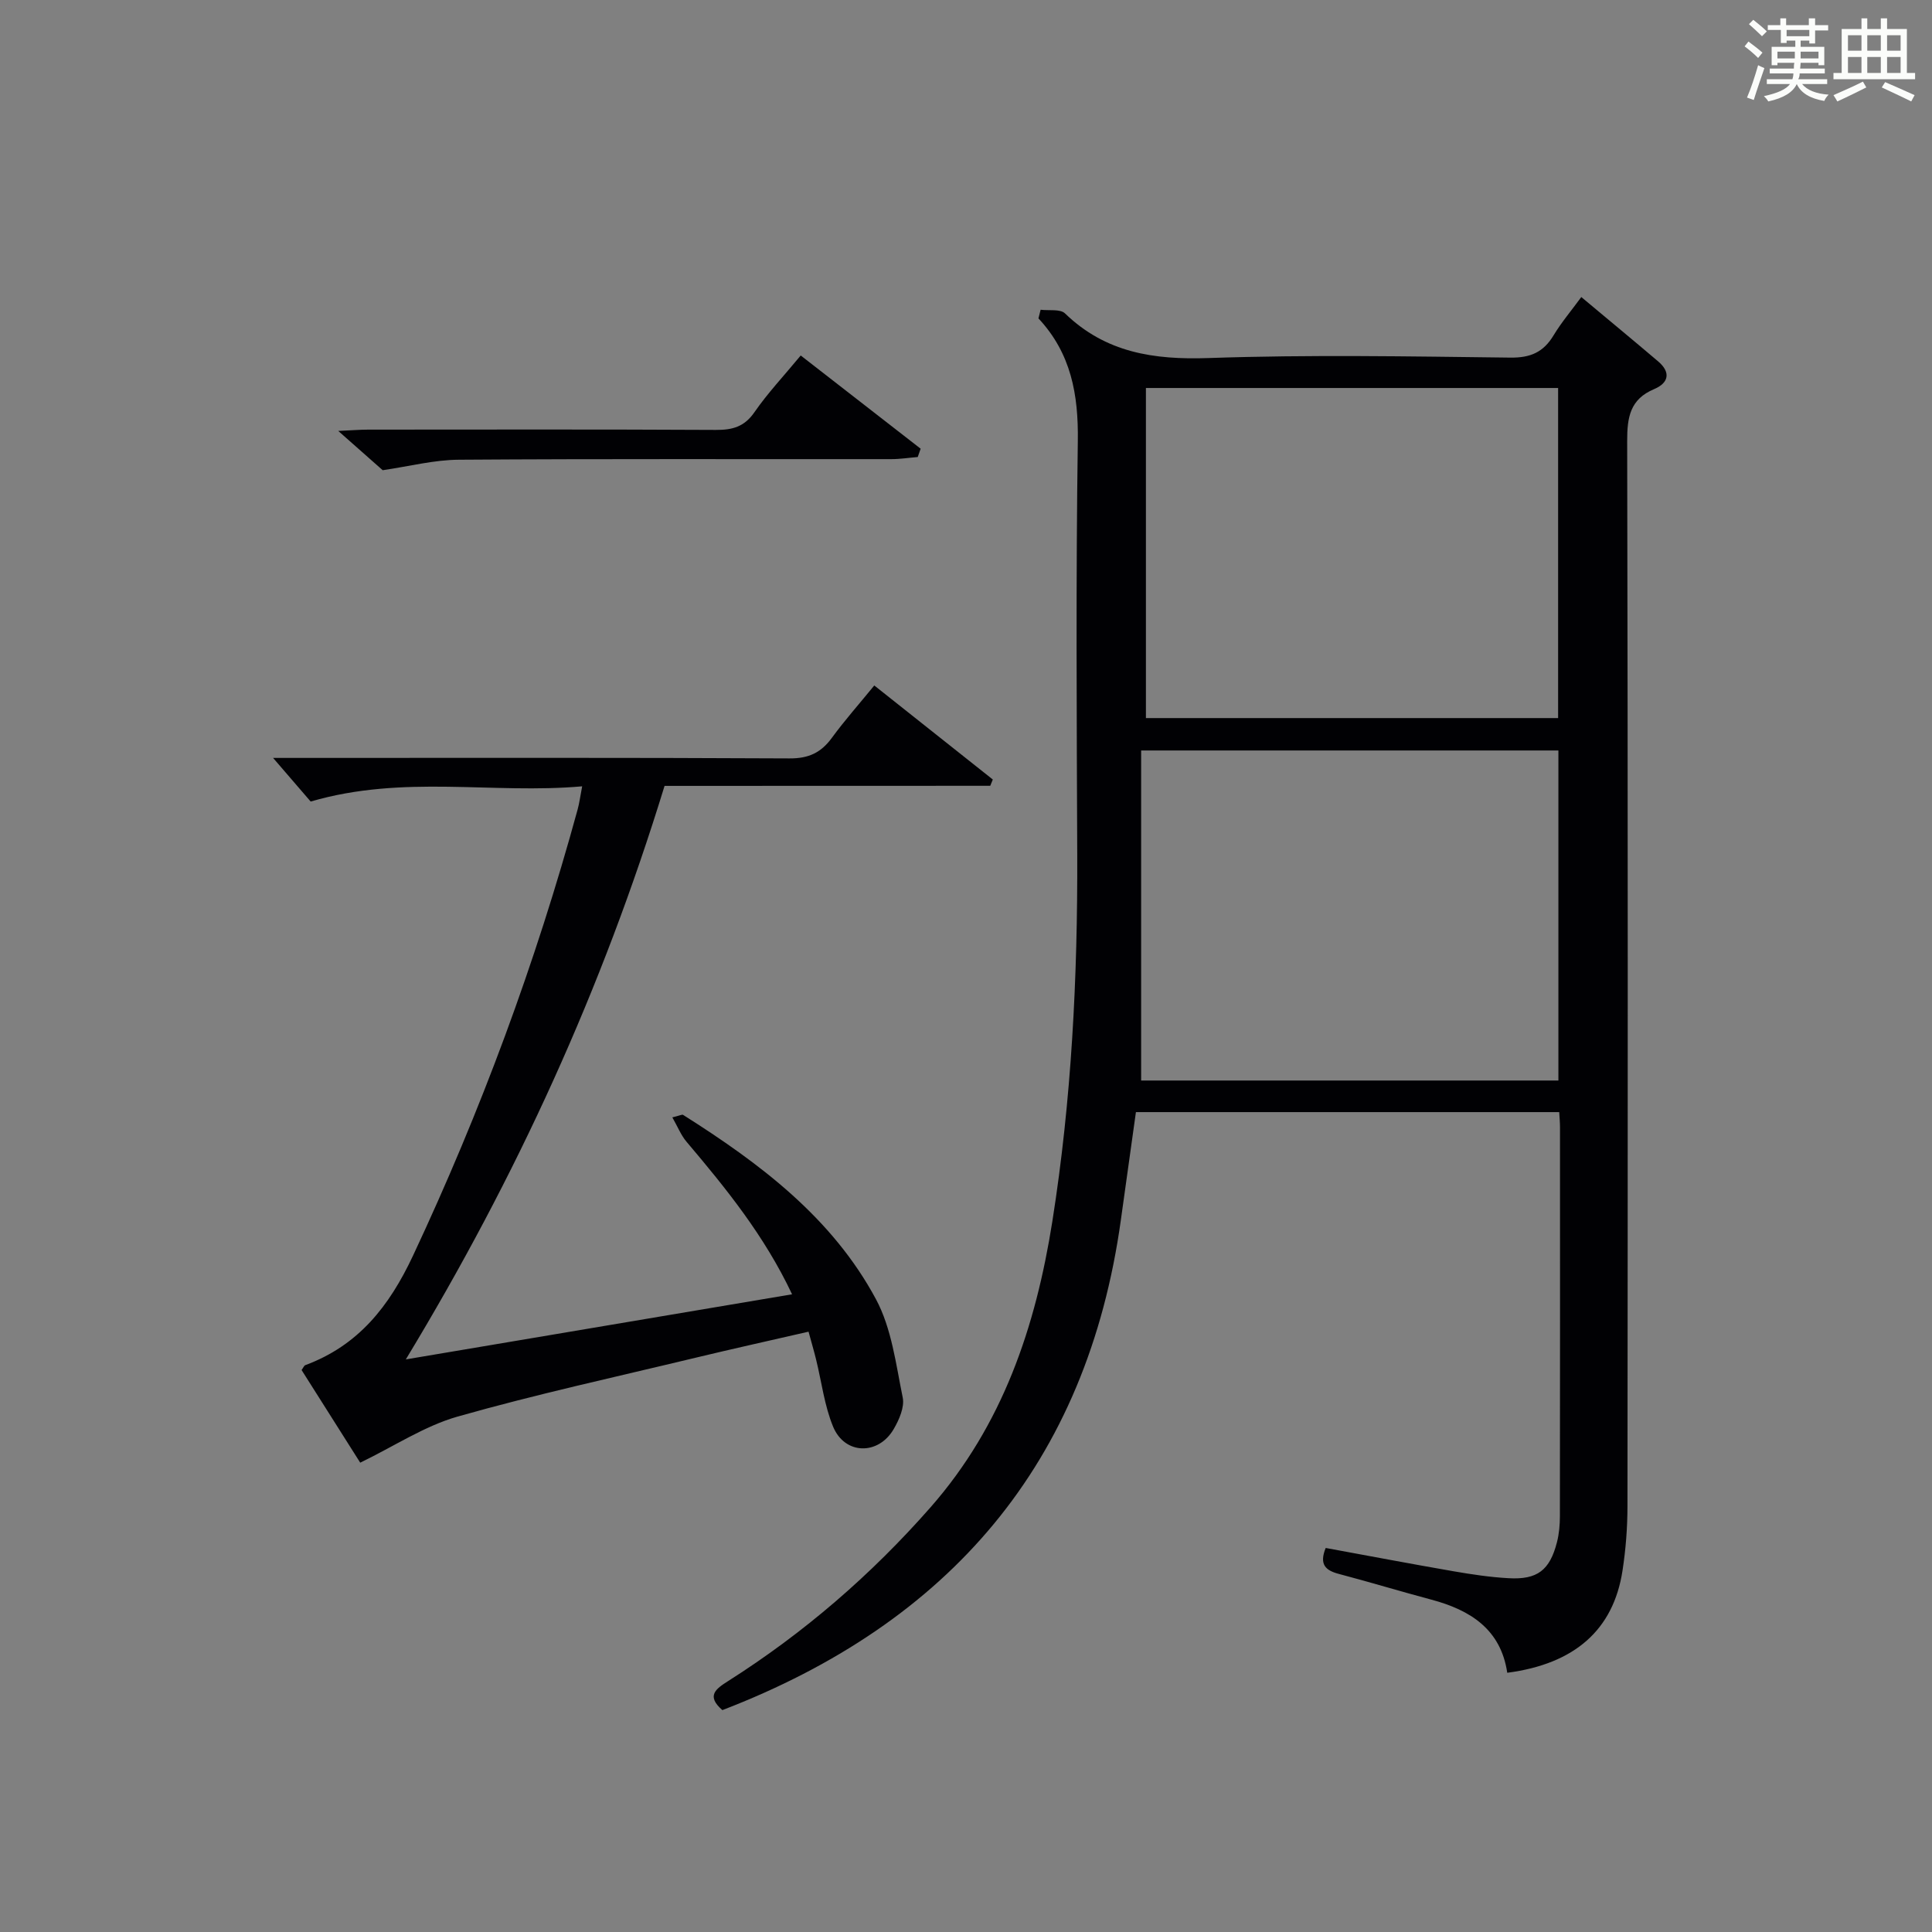 <?xml version="1.0" encoding="utf-8"?>
<svg version="1.1" id="漢_ZDIC_典" xmlns="http://www.w3.org/2000/svg" xmlns:xlink="http://www.w3.org/1999/xlink" x="0px" y="0px"
	 viewBox="0 0 400 400" style="enable-background:new 0 0 400 400;" xml:space="preserve">
<rect x="0" y="0" width="400" height="400" fill="#808080" stroke="none"/>
<style type="text/css">
	.st1{fill:#010104;}
	.st0{fill:#fbfcfa;}
</style>
<g>
	<path class="st0" d="M361.2,9.6l0.8-1c0.9,0.7,1.9,1.4,2.9,2.3L364,12C363,11,362,10.2,361.2,9.6z M361.7,20.2
		c0.9-2.1,1.6-4.3,2.3-6.7c0.4,0.2,0.8,0.4,1.3,0.6c-0.7,2.1-1.5,4.3-2.2,6.6L361.7,20.2z M362.1,5l0.9-0.9c1,0.8,2,1.6,2.8,2.4
		l-1,1C363.9,6.6,363,5.8,362.1,5z M374.6,3.8h1.2v1.4h2.7v1.1h-2.7v2.7h-1.2V8.4h-1.8v1.3h4.9v3.8h-1.2v-0.5h-3.7
		c0,0.4-0.1,0.9-0.1,1.2h5.1v1h-5.2c0,0.5-0.1,0.9-0.3,1.2h6v1h-5.2c1.1,1.3,2.9,2,5.5,2.2c-0.4,0.4-0.7,0.8-0.9,1.3
		c-2.9-0.5-4.8-1.6-5.7-3.5H372c-0.8,1.7-2.7,2.9-5.9,3.6c-0.2-0.4-0.6-0.8-0.9-1.1c2.8-0.6,4.6-1.4,5.4-2.5h-4.8v-1h5.3
		c0.1-0.3,0.2-0.7,0.2-1.2h-4.9v-1h5c0-0.4,0-0.8,0.1-1.2H368v0.5h-1.2V9.7h4.9V8.4h-1.8v0.5h-1.2V6.2H366V5.2h2.6V3.8h1.2v1.4h4.7
		V3.8z M368,12.1h3.6c0-0.4,0-0.9,0-1.4H368V12.1z M369.9,7.5h4.7V6.2h-4.7V7.5z M376.5,10.7h-3.7c0,0.5,0,1,0,1.4h3.7V10.7z"/>
	<path class="st0" d="M385.3,3.8h1.3V6h2.8V3.8h1.3V6h4.1v9.1h1.7v1.3h-16.9v-1.3h1.7V6h4.1V3.8z M385.7,16.9l0.7,1.2
		c-1.8,0.9-3.8,1.9-6,2.9c-0.2-0.4-0.5-0.8-0.8-1.3C381.9,18.7,383.9,17.8,385.7,16.9z M382.6,10.5h2.8V7.3h-2.8V10.5z M382.6,15.1
		h2.8v-3.3h-2.8V15.1z M386.6,10.5h2.8V7.3h-2.8V10.5z M386.6,15.1h2.8v-3.3h-2.8V15.1z M390.3,17c2.1,0.9,4.1,1.8,6.1,2.7l-0.7,1.3
		c-2.2-1.1-4.2-2-6.1-2.9L390.3,17z M393.5,7.3h-2.8v3.2h2.8V7.3z M390.7,15.1h2.8v-3.3h-2.8V15.1z"/>
	
	<path class="st1" d="M215.45,64.13c1.72,0.22,4.06-0.2,5.05,0.76c8.41,8.14,18.39,9.63,29.72,9.24c20.81-0.72,41.66-0.34,62.48-0.09
		c4.18,0.05,6.85-1.12,8.95-4.61c1.62-2.68,3.67-5.1,5.74-7.93c5.49,4.59,10.73,8.92,15.91,13.32c2.67,2.27,2.19,4.47-0.83,5.74
		c-4.99,2.1-5.59,5.82-5.58,10.76c0.16,73.49,0.13,146.98,0.06,220.47c0,4.47-0.35,8.99-1.03,13.41
		c-1.89,12.25-9.9,19.3-23.86,21.13c-1.33-8.98-7.61-12.98-15.71-15.14c-6.41-1.71-12.76-3.64-19.17-5.33
		c-2.73-0.72-4.1-1.94-2.71-5.37c8.74,1.6,17.61,3.29,26.5,4.83c3.76,0.65,7.56,1.22,11.36,1.43c5.96,0.34,8.53-1.64,10.02-7.44
		c0.45-1.75,0.61-3.62,0.61-5.43c0.04-26.83,0.03-53.66,0.02-80.49c0-0.97-0.09-1.94-0.16-3.14c-29.2,0-58.13,0-87.64,0
		c-1.02,7.32-2.08,14.8-3.11,22.28c-7,50.51-35.53,83.46-82.51,101.53c-3.41-2.96-1.35-4.4,1.17-6
		c15.71-9.97,29.62-21.98,41.93-35.99c14.96-17.04,21.77-37.38,25.22-59.22c3.98-25.2,5.25-50.57,5.15-76.06
		c-0.11-28.5-0.29-57,0.12-85.49c0.14-9.6-1.39-18.15-8.15-25.38C215.15,65.34,215.3,64.74,215.45,64.13z M322.65,223.71
		c0-23.04,0-45.74,0-68.33c-28.71,0-57.08,0-86.39,0c0,22.93,0,45.48,0,68.33C264.5,223.71,293.4,223.71,322.65,223.71z
		 M237.25,148.67c28.74,0,57.09,0,85.34,0c0-23.02,0-45.7,0-68.34c-28.64,0-56.87,0-85.34,0
		C237.25,103.16,237.25,125.73,237.25,148.67z"/>
	<path class="st1" d="M137.59,162.71c-12.86,41.93-30.59,80.81-53.57,118.74c27.38-4.61,53.46-9.01,79.97-13.48
		c-5.72-12.13-13.68-21.93-21.85-31.58c-1.16-1.37-1.85-3.15-2.94-5.05c1.6-0.39,2.03-0.64,2.22-0.52
		c15.89,10.04,30.87,21.28,39.94,38.17c3.25,6.05,4.13,13.46,5.54,20.36c0.4,1.98-0.74,4.59-1.86,6.51
		c-3.19,5.49-10.13,5.35-12.55-0.47c-1.81-4.38-2.38-9.27-3.53-13.93c-0.43-1.75-0.94-3.47-1.56-5.75
		c-8.01,1.84-15.73,3.55-23.42,5.4c-16.44,3.96-32.99,7.56-49.25,12.18c-6.84,1.95-13.06,6.11-20.15,9.54
		c-3.6-5.68-7.89-12.47-12.14-19.18c0.37-0.5,0.51-0.91,0.77-1.01c10.98-4.08,17.35-12.13,22.29-22.65
		c14.01-29.87,25.41-60.63,34.1-92.43c0.35-1.27,0.51-2.59,0.93-4.76c-18.54,1.65-36.98-2.47-56.21,3.15
		c-1.92-2.23-4.71-5.47-7.78-9.03c1.52,0,3.23,0,4.94,0c34,0,68-0.08,102,0.1c3.95,0.02,6.51-1.19,8.75-4.26
		c2.63-3.6,5.61-6.95,8.78-10.84c8.36,6.63,16.45,13.05,24.54,19.47c-0.18,0.43-0.36,0.87-0.53,1.3
		C182.67,162.71,160.31,162.71,137.59,162.71z"/>
	<path class="st1" d="M79.23,97.35c-2.45-2.17-5.42-4.79-9.2-8.13c2.74-0.12,4.46-0.27,6.19-0.27c23.99-0.01,47.99-0.07,71.98,0.06
		c3.44,0.02,5.91-0.64,8-3.67c2.73-3.95,6.07-7.49,9.58-11.74c8.33,6.47,16.58,12.88,24.83,19.3c-0.2,0.57-0.4,1.14-0.6,1.72
		c-1.83,0.15-3.65,0.44-5.48,0.44c-29.83,0.03-59.65-0.09-89.48,0.12C89.88,95.2,84.71,96.56,79.23,97.35z"/>
	
	
</g>
</svg>
